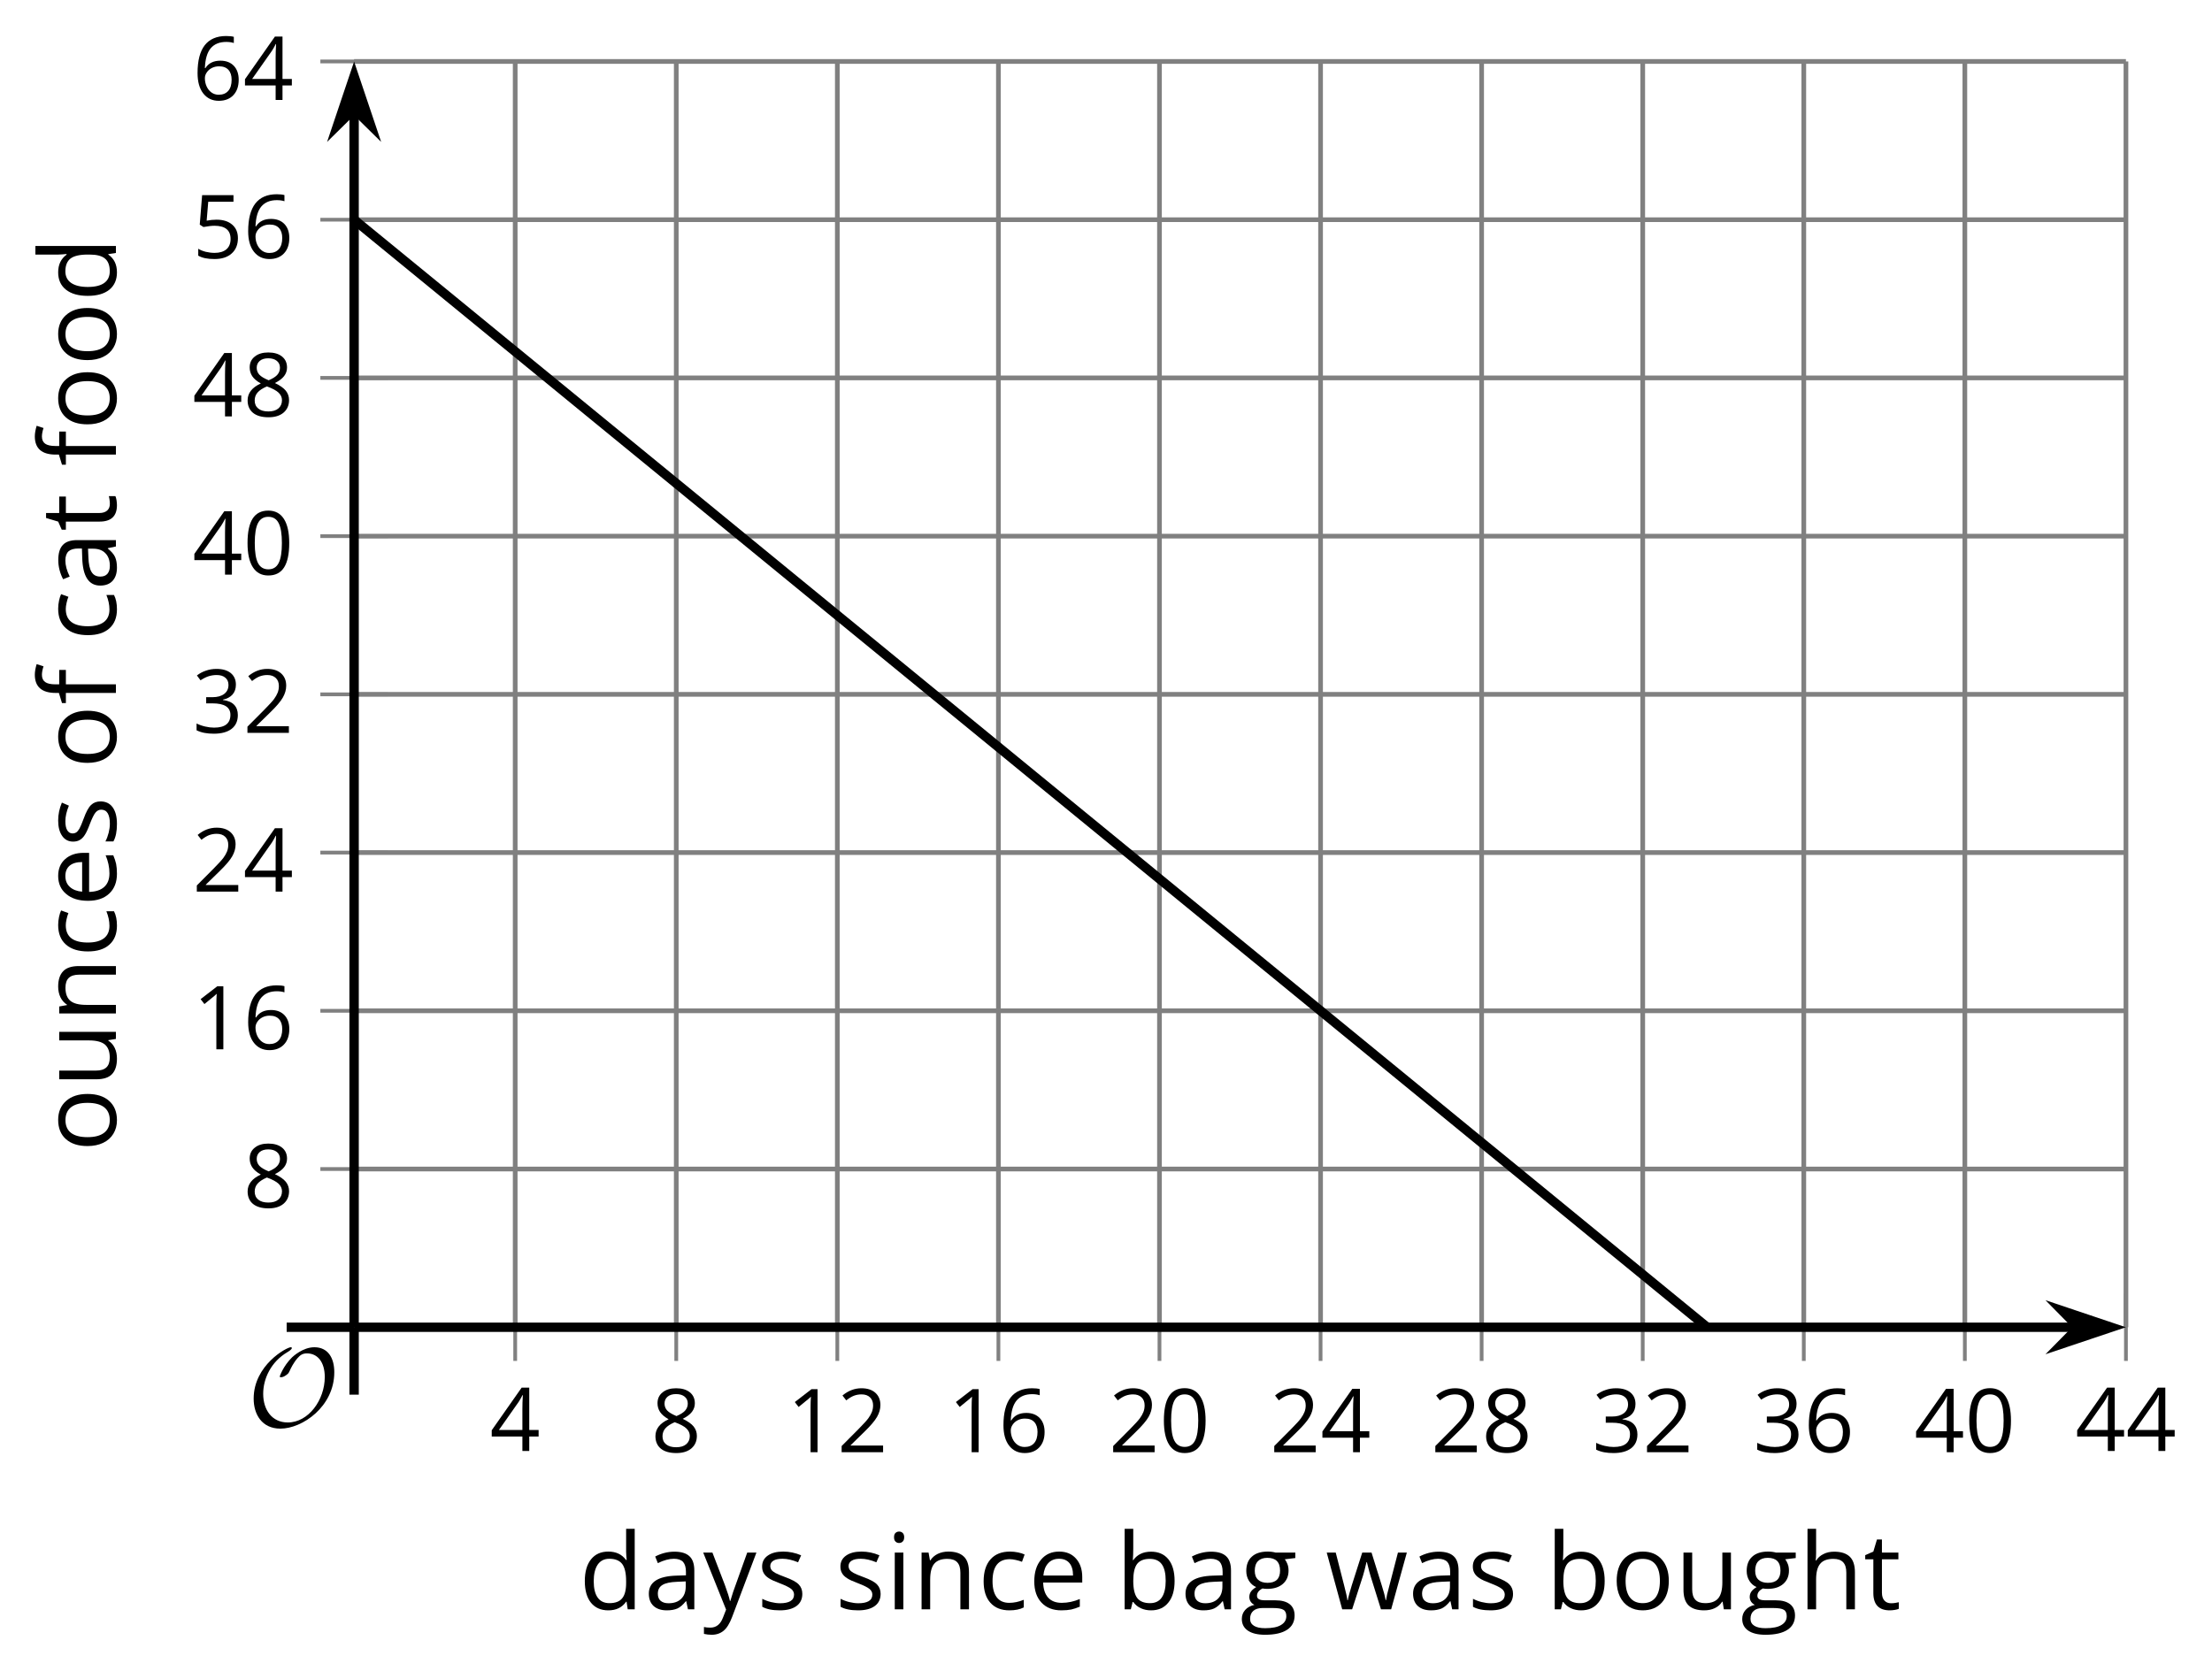 <?xml version='1.0' encoding='UTF-8'?>
<!-- This file was generated by dvisvgm 2.1.3 -->
<svg height='178.398pt' version='1.1' viewBox='-72 -72 236.16 178.398' width='236.16pt' xmlns='http://www.w3.org/2000/svg' xmlns:xlink='http://www.w3.org/1999/xlink'>
<defs>
<clipPath id='clip1'>
<path d='M-34.195 69.734H154.972V-65.438H-34.195Z'/>
</clipPath>
<path d='M9.289 -5.762C9.289 -7.281 8.62 -8.428 7.161 -8.428C5.918 -8.428 4.866 -7.424 4.782 -7.352C3.826 -6.408 3.467 -5.332 3.467 -5.308C3.467 -5.236 3.527 -5.224 3.587 -5.224C3.814 -5.224 4.005 -5.344 4.184 -5.475C4.399 -5.631 4.411 -5.667 4.543 -5.942C4.651 -6.181 4.926 -6.767 5.368 -7.269C5.655 -7.592 5.894 -7.771 6.372 -7.771C7.532 -7.771 8.273 -6.814 8.273 -5.248C8.273 -2.809 6.539 -0.395 4.328 -0.395C2.63 -0.395 1.698 -1.745 1.698 -3.455C1.698 -5.081 2.534 -6.874 4.28 -7.902C4.399 -7.974 4.758 -8.189 4.758 -8.345C4.758 -8.428 4.663 -8.428 4.639 -8.428C4.22 -8.428 0.681 -6.528 0.681 -2.941C0.681 -1.267 1.554 0.263 3.539 0.263C5.87 0.263 9.289 -2.08 9.289 -5.762Z' id='g0-79'/>
<use id='g7-65' transform='scale(1.2)' xlink:href='#g5-65'/>
<use id='g7-66' transform='scale(1.2)' xlink:href='#g5-66'/>
<use id='g7-67' transform='scale(1.2)' xlink:href='#g5-67'/>
<use id='g7-68' transform='scale(1.2)' xlink:href='#g5-68'/>
<use id='g7-69' transform='scale(1.2)' xlink:href='#g5-69'/>
<use id='g7-70' transform='scale(1.2)' xlink:href='#g5-70'/>
<use id='g7-71' transform='scale(1.2)' xlink:href='#g5-71'/>
<use id='g7-72' transform='scale(1.2)' xlink:href='#g5-72'/>
<use id='g7-73' transform='scale(1.2)' xlink:href='#g5-73'/>
<use id='g7-78' transform='scale(1.2)' xlink:href='#g5-78'/>
<use id='g7-79' transform='scale(1.2)' xlink:href='#g5-79'/>
<use id='g7-83' transform='scale(1.2)' xlink:href='#g5-83'/>
<use id='g7-84' transform='scale(1.2)' xlink:href='#g5-84'/>
<use id='g7-85' transform='scale(1.2)' xlink:href='#g5-85'/>
<use id='g7-87' transform='scale(1.2)' xlink:href='#g5-87'/>
<use id='g7-89' transform='scale(1.2)' xlink:href='#g5-89'/>
<path d='M4.922 -3.375C4.922 -4.498 4.733 -5.355 4.355 -5.948C3.973 -6.542 3.421 -6.837 2.689 -6.837C1.938 -6.837 1.381 -6.552 1.018 -5.985S0.47 -4.549 0.47 -3.375C0.47 -2.238 0.658 -1.377 1.036 -0.792C1.413 -0.203 1.966 0.092 2.689 0.092C3.444 0.092 4.006 -0.193 4.374 -0.769C4.738 -1.344 4.922 -2.21 4.922 -3.375ZM1.243 -3.375C1.243 -4.355 1.358 -5.064 1.588 -5.506C1.819 -5.953 2.187 -6.174 2.689 -6.174C3.2 -6.174 3.568 -5.948 3.794 -5.497C4.024 -5.051 4.139 -4.342 4.139 -3.375S4.024 -1.699 3.794 -1.243C3.568 -0.792 3.2 -0.566 2.689 -0.566C2.187 -0.566 1.819 -0.792 1.588 -1.234C1.358 -1.685 1.243 -2.394 1.243 -3.375Z' id='g5-16'/>
<path d='M3.292 0V-6.731H2.647L0.866 -5.355L1.271 -4.83C1.92 -5.359 2.288 -5.658 2.366 -5.727S2.518 -5.866 2.583 -5.93C2.56 -5.576 2.546 -5.198 2.546 -4.797V0H3.292Z' id='g5-17'/>
<path d='M4.885 0V-0.709H1.423V-0.746L2.896 -2.187C3.554 -2.827 4.001 -3.352 4.24 -3.771S4.599 -4.609 4.599 -5.037C4.599 -5.585 4.42 -6.018 4.061 -6.344C3.702 -6.667 3.204 -6.828 2.574 -6.828C1.842 -6.828 1.169 -6.57 0.548 -6.054L0.953 -5.534C1.262 -5.778 1.538 -5.944 1.786 -6.036C2.04 -6.128 2.302 -6.174 2.583 -6.174C2.97 -6.174 3.273 -6.068 3.49 -5.856C3.706 -5.649 3.817 -5.364 3.817 -5.005C3.817 -4.751 3.775 -4.512 3.688 -4.291S3.471 -3.844 3.301 -3.61S2.772 -2.988 2.233 -2.44L0.46 -0.658V0H4.885Z' id='g5-18'/>
<path d='M4.632 -5.147C4.632 -5.668 4.452 -6.077 4.088 -6.381C3.725 -6.676 3.218 -6.828 2.564 -6.828C2.164 -6.828 1.786 -6.768 1.427 -6.639C1.064 -6.519 0.746 -6.344 0.47 -6.128L0.856 -5.612C1.192 -5.829 1.487 -5.976 1.75 -6.054S2.288 -6.174 2.583 -6.174C2.97 -6.174 3.278 -6.082 3.499 -5.893C3.729 -5.704 3.84 -5.447 3.84 -5.12C3.84 -4.71 3.688 -4.388 3.379 -4.153C3.071 -3.923 2.657 -3.808 2.132 -3.808H1.459V-3.149H2.122C3.407 -3.149 4.047 -2.739 4.047 -1.925C4.047 -1.013 3.467 -0.557 2.302 -0.557C2.007 -0.557 1.694 -0.594 1.363 -0.672C1.036 -0.746 0.723 -0.856 0.433 -0.999V-0.272C0.714 -0.138 0.999 -0.041 1.298 0.009C1.593 0.064 1.92 0.092 2.274 0.092C3.094 0.092 3.725 -0.083 4.171 -0.424C4.618 -0.769 4.839 -1.266 4.839 -1.906C4.839 -2.353 4.71 -2.716 4.448 -2.993S3.785 -3.439 3.246 -3.508V-3.545C3.688 -3.637 4.029 -3.821 4.273 -4.093C4.512 -4.365 4.632 -4.719 4.632 -5.147Z' id='g5-19'/>
<path d='M5.203 -1.547V-2.242H4.204V-6.768H3.393L0.198 -2.215V-1.547H3.471V0H4.204V-1.547H5.203ZM3.471 -2.242H0.962L3.066 -5.235C3.195 -5.428 3.333 -5.672 3.481 -5.967H3.518C3.485 -5.414 3.471 -4.917 3.471 -4.48V-2.242Z' id='g5-20'/>
<path d='M2.564 -4.111C2.215 -4.111 1.865 -4.075 1.51 -4.006L1.68 -6.027H4.374V-6.731H1.027L0.773 -3.582L1.169 -3.329C1.657 -3.416 2.049 -3.462 2.339 -3.462C3.49 -3.462 4.065 -2.993 4.065 -2.053C4.065 -1.57 3.913 -1.202 3.619 -0.948C3.315 -0.695 2.896 -0.566 2.357 -0.566C2.049 -0.566 1.731 -0.608 1.413 -0.681C1.096 -0.764 0.829 -0.87 0.612 -1.008V-0.272C1.013 -0.028 1.588 0.092 2.348 0.092C3.126 0.092 3.739 -0.106 4.18 -0.502C4.627 -0.898 4.848 -1.446 4.848 -2.141C4.848 -2.753 4.646 -3.232 4.236 -3.582C3.831 -3.936 3.273 -4.111 2.564 -4.111Z' id='g5-21'/>
<path d='M0.539 -2.878C0.539 -1.943 0.741 -1.215 1.151 -0.691C1.561 -0.17 2.113 0.092 2.808 0.092C3.458 0.092 3.978 -0.11 4.355 -0.506C4.742 -0.912 4.931 -1.459 4.931 -2.159C4.931 -2.785 4.756 -3.283 4.411 -3.646C4.061 -4.01 3.582 -4.194 2.979 -4.194C2.247 -4.194 1.713 -3.932 1.377 -3.402H1.321C1.358 -4.365 1.565 -5.074 1.948 -5.525C2.33 -5.971 2.878 -6.197 3.6 -6.197C3.904 -6.197 4.176 -6.16 4.411 -6.082V-6.74C4.213 -6.8 3.936 -6.828 3.591 -6.828C2.583 -6.828 1.823 -6.501 1.308 -5.847C0.797 -5.189 0.539 -4.199 0.539 -2.878ZM2.799 -0.557C2.509 -0.557 2.251 -0.635 2.026 -0.797C1.805 -0.958 1.63 -1.174 1.506 -1.446S1.321 -2.012 1.321 -2.33C1.321 -2.546 1.39 -2.753 1.529 -2.951C1.662 -3.149 1.846 -3.306 2.076 -3.421S2.56 -3.591 2.836 -3.591C3.283 -3.591 3.614 -3.462 3.84 -3.209S4.176 -2.606 4.176 -2.159C4.176 -1.639 4.056 -1.243 3.812 -0.967C3.573 -0.695 3.237 -0.557 2.799 -0.557Z' id='g5-22'/>
<path d='M2.689 -6.828C2.086 -6.828 1.602 -6.685 1.243 -6.39C0.879 -6.105 0.7 -5.714 0.7 -5.226C0.7 -4.88 0.792 -4.572 0.976 -4.291C1.16 -4.015 1.464 -3.757 1.888 -3.518C0.948 -3.089 0.479 -2.486 0.479 -1.717C0.479 -1.142 0.672 -0.695 1.059 -0.378C1.446 -0.064 1.998 0.092 2.716 0.092C3.393 0.092 3.927 -0.074 4.319 -0.405C4.71 -0.741 4.903 -1.188 4.903 -1.745C4.903 -2.122 4.788 -2.454 4.558 -2.744C4.328 -3.029 3.941 -3.301 3.393 -3.564C3.844 -3.789 4.171 -4.038 4.378 -4.309S4.687 -4.885 4.687 -5.216C4.687 -5.718 4.507 -6.114 4.148 -6.4S3.301 -6.828 2.689 -6.828ZM1.234 -1.699C1.234 -2.03 1.335 -2.316 1.542 -2.551C1.75 -2.79 2.081 -3.006 2.537 -3.204C3.131 -2.988 3.55 -2.762 3.789 -2.532C4.029 -2.297 4.148 -2.035 4.148 -1.736C4.148 -1.363 4.019 -1.068 3.766 -0.852S3.154 -0.529 2.698 -0.529C2.233 -0.529 1.874 -0.631 1.621 -0.838C1.363 -1.045 1.234 -1.331 1.234 -1.699ZM2.68 -6.206C3.071 -6.206 3.375 -6.114 3.6 -5.93C3.821 -5.75 3.932 -5.502 3.932 -5.193C3.932 -4.913 3.84 -4.664 3.656 -4.452C3.476 -4.24 3.163 -4.042 2.726 -3.858C2.238 -4.061 1.901 -4.263 1.722 -4.466S1.45 -4.913 1.45 -5.193C1.45 -5.502 1.561 -5.746 1.777 -5.93S2.297 -6.206 2.68 -6.206Z' id='g5-24'/>
<path d='M3.913 0H4.48V-3.444C4.48 -4.033 4.337 -4.461 4.042 -4.728C3.757 -4.995 3.31 -5.129 2.707 -5.129C2.408 -5.129 2.113 -5.092 1.814 -5.014C1.519 -4.936 1.248 -4.83 0.999 -4.696L1.234 -4.111C1.763 -4.369 2.242 -4.498 2.661 -4.498C3.034 -4.498 3.306 -4.401 3.481 -4.217C3.646 -4.024 3.734 -3.734 3.734 -3.338V-3.025L2.878 -2.997C1.248 -2.947 0.433 -2.413 0.433 -1.395C0.433 -0.921 0.576 -0.552 0.856 -0.295C1.142 -0.037 1.533 0.092 2.035 0.092C2.408 0.092 2.721 0.037 2.974 -0.074C3.223 -0.189 3.471 -0.401 3.725 -0.718H3.762L3.913 0ZM2.187 -0.539C1.888 -0.539 1.653 -0.612 1.483 -0.755C1.317 -0.898 1.234 -1.11 1.234 -1.386C1.234 -1.74 1.367 -1.998 1.639 -2.164C1.906 -2.334 2.343 -2.426 2.951 -2.449L3.715 -2.482V-2.026C3.715 -1.556 3.582 -1.192 3.306 -0.93C3.039 -0.668 2.661 -0.539 2.187 -0.539Z' id='g5-65'/>
<path d='M3.158 -5.129C2.459 -5.129 1.929 -4.876 1.575 -4.374H1.538C1.561 -4.682 1.575 -5.032 1.575 -5.424V-7.164H0.81V0H1.358L1.519 -0.649H1.575C1.759 -0.396 1.989 -0.212 2.256 -0.092C2.532 0.032 2.832 0.092 3.158 0.092C3.817 0.092 4.328 -0.138 4.696 -0.599C5.069 -1.054 5.253 -1.699 5.253 -2.528S5.069 -3.996 4.705 -4.448C4.337 -4.903 3.821 -5.129 3.158 -5.129ZM3.048 -4.489C3.531 -4.489 3.886 -4.328 4.116 -4.006S4.461 -3.195 4.461 -2.537C4.461 -1.897 4.346 -1.404 4.116 -1.059C3.886 -0.718 3.536 -0.548 3.066 -0.548C2.546 -0.548 2.164 -0.7 1.929 -1.004C1.694 -1.312 1.575 -1.819 1.575 -2.528S1.69 -3.739 1.92 -4.042C2.15 -4.337 2.528 -4.489 3.048 -4.489Z' id='g5-66'/>
<path d='M2.827 0.092C3.338 0.092 3.766 0.005 4.102 -0.17V-0.847C3.66 -0.668 3.227 -0.576 2.808 -0.576C2.316 -0.576 1.948 -0.741 1.694 -1.073C1.446 -1.404 1.321 -1.878 1.321 -2.5C1.321 -3.808 1.832 -4.461 2.859 -4.461C3.011 -4.461 3.191 -4.438 3.389 -4.392C3.587 -4.351 3.771 -4.296 3.941 -4.227L4.176 -4.876C4.038 -4.945 3.849 -5.009 3.605 -5.06S3.122 -5.138 2.878 -5.138C2.127 -5.138 1.547 -4.908 1.142 -4.448C0.732 -3.987 0.529 -3.333 0.529 -2.491C0.529 -1.667 0.727 -1.031 1.133 -0.58C1.529 -0.134 2.095 0.092 2.827 0.092Z' id='g5-67'/>
<path d='M4.245 -0.677L4.346 0H4.968V-7.164H4.204V-5.111L4.222 -4.756L4.254 -4.392H4.194C3.831 -4.89 3.306 -5.138 2.62 -5.138C1.961 -5.138 1.45 -4.908 1.082 -4.448S0.529 -3.343 0.529 -2.509S0.714 -1.036 1.077 -0.585C1.446 -0.134 1.961 0.092 2.62 0.092C3.324 0.092 3.849 -0.166 4.204 -0.677H4.245ZM2.716 -0.548C2.261 -0.548 1.911 -0.714 1.676 -1.041S1.321 -1.855 1.321 -2.5C1.321 -3.135 1.441 -3.628 1.676 -3.978C1.915 -4.323 2.261 -4.498 2.707 -4.498C3.227 -4.498 3.61 -4.346 3.849 -4.042C4.084 -3.734 4.204 -3.223 4.204 -2.509V-2.348C4.204 -1.717 4.088 -1.257 3.849 -0.976C3.619 -0.691 3.237 -0.548 2.716 -0.548Z' id='g5-68'/>
<path d='M2.942 0.092C3.283 0.092 3.573 0.064 3.812 0.018C4.056 -0.037 4.309 -0.12 4.581 -0.235V-0.916C4.052 -0.691 3.513 -0.576 2.97 -0.576C2.454 -0.576 2.053 -0.727 1.768 -1.036C1.487 -1.344 1.335 -1.791 1.321 -2.385H4.797V-2.868C4.797 -3.55 4.613 -4.098 4.245 -4.512C3.877 -4.931 3.375 -5.138 2.744 -5.138C2.067 -5.138 1.533 -4.899 1.133 -4.42C0.727 -3.941 0.529 -3.297 0.529 -2.482C0.529 -1.676 0.746 -1.045 1.179 -0.589C1.607 -0.134 2.196 0.092 2.942 0.092ZM2.735 -4.498C3.135 -4.498 3.439 -4.369 3.656 -4.116C3.872 -3.858 3.978 -3.49 3.978 -3.006H1.34C1.381 -3.471 1.524 -3.84 1.768 -4.102C2.007 -4.365 2.33 -4.498 2.735 -4.498Z' id='g5-69'/>
<path d='M3.085 -4.452V-5.046H1.8V-5.373C1.8 -5.797 1.869 -6.105 2.007 -6.298C2.145 -6.487 2.357 -6.584 2.647 -6.584C2.855 -6.584 3.108 -6.538 3.402 -6.441L3.6 -7.053C3.241 -7.159 2.928 -7.215 2.661 -7.215C1.579 -7.215 1.036 -6.593 1.036 -5.355V-5.074L0.134 -4.797V-4.452H1.036V0H1.8V-4.452H3.085Z' id='g5-70'/>
<path d='M4.94 -5.046H3.195C2.983 -5.106 2.744 -5.138 2.482 -5.138C1.874 -5.138 1.404 -4.991 1.073 -4.687C0.741 -4.392 0.576 -3.964 0.576 -3.412C0.576 -3.08 0.658 -2.785 0.82 -2.528C0.985 -2.27 1.197 -2.086 1.459 -1.98C1.248 -1.851 1.091 -1.717 0.994 -1.579S0.847 -1.28 0.847 -1.096C0.847 -0.935 0.893 -0.792 0.976 -0.668C1.068 -0.543 1.174 -0.456 1.303 -0.396C0.948 -0.318 0.672 -0.166 0.474 0.06S0.18 0.548 0.18 0.856C0.18 1.303 0.359 1.653 0.718 1.897C1.073 2.141 1.584 2.265 2.242 2.265C3.103 2.265 3.757 2.118 4.204 1.823C4.65 1.533 4.876 1.105 4.876 0.548C4.876 0.11 4.728 -0.226 4.438 -0.456C4.144 -0.686 3.725 -0.801 3.177 -0.801H2.284C2.007 -0.801 1.814 -0.833 1.699 -0.902C1.584 -0.967 1.529 -1.068 1.529 -1.206C1.529 -1.469 1.69 -1.685 2.017 -1.855C2.15 -1.832 2.288 -1.819 2.44 -1.819C3.029 -1.819 3.494 -1.966 3.831 -2.261S4.337 -2.951 4.337 -3.444C4.337 -3.66 4.305 -3.858 4.236 -4.033C4.167 -4.204 4.093 -4.346 4.006 -4.452L4.94 -4.563V-5.046ZM0.916 0.847C0.916 0.539 1.013 0.299 1.206 0.134S1.671 -0.115 2.017 -0.115H2.933C3.398 -0.115 3.715 -0.064 3.886 0.046C4.056 0.147 4.139 0.341 4.139 0.612C4.139 0.939 3.987 1.202 3.674 1.39C3.37 1.584 2.891 1.68 2.251 1.68C1.823 1.68 1.492 1.611 1.262 1.469S0.916 1.119 0.916 0.847ZM1.331 -3.43C1.331 -3.812 1.427 -4.098 1.621 -4.291S2.09 -4.581 2.449 -4.581C3.204 -4.581 3.582 -4.204 3.582 -3.444C3.582 -2.721 3.209 -2.357 2.463 -2.357C2.109 -2.357 1.828 -2.449 1.63 -2.629S1.331 -3.076 1.331 -3.43Z' id='g5-71'/>
<path d='M4.263 0H5.028V-3.292C5.028 -3.932 4.871 -4.397 4.567 -4.687C4.254 -4.982 3.794 -5.129 3.177 -5.129C2.822 -5.129 2.505 -5.06 2.228 -4.917C1.948 -4.779 1.736 -4.59 1.584 -4.346H1.538C1.561 -4.517 1.575 -4.733 1.575 -4.995V-7.164H0.81V0H1.575V-2.638C1.575 -3.297 1.694 -3.766 1.943 -4.056C2.182 -4.346 2.574 -4.489 3.103 -4.489C3.504 -4.489 3.794 -4.388 3.983 -4.185S4.263 -3.674 4.263 -3.264V0Z' id='g5-72'/>
<path d='M1.575 0V-5.046H0.81V0H1.575ZM0.746 -6.413C0.746 -6.243 0.787 -6.114 0.875 -6.031C0.962 -5.944 1.068 -5.902 1.197 -5.902C1.321 -5.902 1.427 -5.944 1.515 -6.031C1.602 -6.114 1.648 -6.243 1.648 -6.413S1.602 -6.713 1.515 -6.796S1.321 -6.92 1.197 -6.92C1.068 -6.92 0.962 -6.878 0.875 -6.796C0.787 -6.717 0.746 -6.588 0.746 -6.413Z' id='g5-73'/>
<path d='M4.263 0H5.028V-3.292C5.028 -3.936 4.876 -4.406 4.567 -4.696C4.259 -4.991 3.803 -5.138 3.195 -5.138C2.85 -5.138 2.532 -5.069 2.251 -4.936C1.971 -4.797 1.75 -4.604 1.593 -4.355H1.556L1.432 -5.046H0.81V0H1.575V-2.647C1.575 -3.306 1.699 -3.775 1.943 -4.061S2.574 -4.489 3.103 -4.489C3.504 -4.489 3.794 -4.388 3.983 -4.185S4.263 -3.674 4.263 -3.264V0Z' id='g5-78'/>
<path d='M5.166 -2.528C5.166 -3.329 4.959 -3.964 4.54 -4.434C4.125 -4.903 3.564 -5.138 2.859 -5.138C2.127 -5.138 1.556 -4.908 1.146 -4.448C0.737 -3.992 0.529 -3.352 0.529 -2.528C0.529 -1.998 0.626 -1.533 0.815 -1.137S1.275 -0.437 1.625 -0.226S2.376 0.092 2.827 0.092C3.559 0.092 4.13 -0.138 4.544 -0.599C4.959 -1.064 5.166 -1.704 5.166 -2.528ZM1.321 -2.528C1.321 -3.177 1.45 -3.669 1.704 -3.996S2.334 -4.489 2.836 -4.489C3.343 -4.489 3.725 -4.323 3.987 -3.987C4.245 -3.656 4.374 -3.168 4.374 -2.528C4.374 -1.878 4.245 -1.39 3.987 -1.05C3.725 -0.718 3.347 -0.548 2.845 -0.548S1.966 -0.718 1.708 -1.054S1.321 -1.883 1.321 -2.528Z' id='g5-79'/>
<path d='M4.065 -1.377C4.065 -1.713 3.959 -1.989 3.748 -2.21C3.541 -2.431 3.135 -2.652 2.537 -2.868C2.099 -3.029 1.805 -3.154 1.653 -3.241S1.39 -3.416 1.317 -3.513C1.252 -3.61 1.215 -3.725 1.215 -3.858C1.215 -4.056 1.308 -4.213 1.492 -4.328S1.948 -4.498 2.311 -4.498C2.721 -4.498 3.181 -4.392 3.688 -4.185L3.959 -4.807C3.439 -5.028 2.91 -5.138 2.366 -5.138C1.782 -5.138 1.326 -5.018 0.99 -4.779C0.654 -4.544 0.488 -4.217 0.488 -3.808C0.488 -3.577 0.534 -3.379 0.635 -3.214C0.727 -3.048 0.875 -2.901 1.077 -2.772C1.271 -2.638 1.607 -2.486 2.076 -2.311C2.569 -2.122 2.901 -1.957 3.076 -1.814C3.241 -1.676 3.329 -1.51 3.329 -1.312C3.329 -1.05 3.223 -0.856 3.006 -0.727C2.79 -0.603 2.486 -0.539 2.086 -0.539C1.828 -0.539 1.561 -0.576 1.28 -0.645C1.004 -0.714 0.746 -0.81 0.502 -0.935V-0.226C0.875 -0.014 1.4 0.092 2.067 0.092C2.698 0.092 3.191 -0.037 3.541 -0.29S4.065 -0.907 4.065 -1.377Z' id='g5-83'/>
<path d='M2.44 -0.539C2.187 -0.539 1.989 -0.622 1.846 -0.783S1.63 -1.179 1.63 -1.483V-4.452H3.094V-5.046H1.63V-6.215H1.188L0.866 -5.138L0.143 -4.82V-4.452H0.866V-1.45C0.866 -0.424 1.354 0.092 2.33 0.092C2.459 0.092 2.606 0.078 2.762 0.055C2.928 0.028 3.048 -0.005 3.131 -0.046V-0.631C3.057 -0.608 2.956 -0.589 2.832 -0.571C2.707 -0.548 2.574 -0.539 2.44 -0.539Z' id='g5-84'/>
<path d='M1.529 -5.046H0.755V-1.745C0.755 -1.105 0.907 -0.635 1.215 -0.345C1.519 -0.055 1.98 0.092 2.592 0.092C2.947 0.092 3.264 0.028 3.545 -0.106C3.821 -0.239 4.038 -0.428 4.194 -0.677H4.236L4.346 0H4.977V-5.046H4.213V-2.394C4.213 -1.74 4.088 -1.271 3.849 -0.981C3.6 -0.691 3.218 -0.548 2.689 -0.548C2.288 -0.548 1.998 -0.649 1.809 -0.852S1.529 -1.363 1.529 -1.773V-5.046Z' id='g5-85'/>
<path d='M4.931 0H5.838L7.233 -5.046H6.441C5.856 -2.799 5.534 -1.561 5.479 -1.331C5.428 -1.1 5.396 -0.93 5.382 -0.82H5.345C5.285 -1.179 5.166 -1.621 4.995 -2.15L4.093 -5.046H3.264L2.339 -2.15C2.284 -1.989 2.219 -1.768 2.145 -1.492C2.067 -1.211 2.012 -0.985 1.98 -0.81H1.943C1.92 -1.041 1.823 -1.487 1.648 -2.15C1.483 -2.813 1.234 -3.78 0.907 -5.046H0.106L1.483 0H2.366L3.32 -2.951C3.412 -3.241 3.518 -3.656 3.642 -4.194H3.679C3.84 -3.554 3.946 -3.14 4.006 -2.96L4.931 0Z' id='g5-87'/>
<path d='M0.009 -5.046L2.044 0.028L1.763 0.746C1.538 1.335 1.165 1.63 0.64 1.63C0.433 1.63 0.244 1.611 0.074 1.575V2.187C0.299 2.238 0.529 2.265 0.764 2.265C1.183 2.265 1.533 2.145 1.823 1.906C2.109 1.671 2.357 1.266 2.574 0.7L4.742 -5.046H3.923C3.218 -3.094 2.799 -1.929 2.67 -1.547C2.546 -1.169 2.463 -0.902 2.422 -0.746H2.385C2.325 -1.036 2.178 -1.51 1.934 -2.169L0.829 -5.046H0.009Z' id='g5-89'/>
</defs>
<g id='page1'>
<path d='M-16.996 69.734V-65.438M0.199 69.734V-65.438M17.395 69.734V-65.438M34.594 69.734V-65.438M51.789 69.734V-65.438M68.988 69.734V-65.438M86.183 69.734V-65.438M103.382 69.734V-65.438M120.578 69.734V-65.438M137.773 69.734V-65.438M154.972 69.734V-65.438' fill='none' stroke='#808080' stroke-linejoin='bevel' stroke-miterlimit='10.037' stroke-width='0.5'/>
<path d='M-34.195 52.836H154.972M-34.195 35.941H154.972M-34.195 19.043H154.972M-34.195 2.148H154.972M-34.195 -14.746H154.972M-34.195 -31.645H154.972M-34.195 -48.539H154.972M-34.195 -65.438H154.972' fill='none' stroke='#808080' stroke-linejoin='bevel' stroke-miterlimit='10.037' stroke-width='0.5'/>
<path d='M-16.996 73.332V66.132M0.199 73.332V66.132M17.395 73.332V66.132M34.594 73.332V66.132M51.789 73.332V66.132M68.988 73.332V66.132M86.183 73.332V66.132M103.382 73.332V66.132M120.578 73.332V66.132M137.773 73.332V66.132M154.972 73.332V66.132' fill='none' stroke='#808080' stroke-linejoin='bevel' stroke-miterlimit='10.037' stroke-width='0.4'/>
<path d='M-37.797 52.836H-30.594M-37.797 35.941H-30.594M-37.797 19.043H-30.594M-37.797 2.148H-30.594M-37.797 -14.746H-30.594M-37.797 -31.645H-30.594M-37.797 -48.539H-30.594M-37.797 -65.438H-30.594' fill='none' stroke='#808080' stroke-linejoin='bevel' stroke-miterlimit='10.037' stroke-width='0.4'/>
<path d='M-34.195 69.734H149.679' fill='none' stroke='#000000' stroke-linejoin='bevel' stroke-miterlimit='10.037' stroke-width='1'/>
<path d='M153.398 69.734L148.207 67.988L149.926 69.734L148.207 71.477Z'/>
<path d='M153.398 69.734L148.207 67.988L149.926 69.734L148.207 71.477Z' fill='none' stroke='#000000' stroke-miterlimit='10.037' stroke-width='1'/>
<path d='M-34.195 69.734V-60.141' fill='none' stroke='#000000' stroke-linejoin='bevel' stroke-miterlimit='10.037' stroke-width='1'/>
<path d='M-34.195 -63.859L-35.938 -58.672L-34.195 -60.391L-32.449 -58.672Z'/>
<path d='M-34.195 -63.859L-35.938 -58.672L-34.195 -60.391L-32.449 -58.672Z' fill='none' stroke='#000000' stroke-miterlimit='10.037' stroke-width='1'/>
<g transform='matrix(1 0 0 1 -23.311 -676.648)'>
<use x='3.612' xlink:href='#g5-20' y='759.597'/>
</g>
<g transform='matrix(1 0 0 1 -6.115 -676.52)'>
<use x='3.612' xlink:href='#g5-24' y='759.597'/>
</g>
<g transform='matrix(1 0 0 1 8.38 -676.52)'>
<use x='3.612' xlink:href='#g5-17' y='759.597'/>
<use x='9.016' xlink:href='#g5-18' y='759.597'/>
</g>
<g transform='matrix(1 0 0 1 25.577 -676.52)'>
<use x='3.612' xlink:href='#g5-17' y='759.597'/>
<use x='9.016' xlink:href='#g5-22' y='759.597'/>
</g>
<g transform='matrix(1 0 0 1 42.774 -676.52)'>
<use x='3.612' xlink:href='#g5-18' y='759.597'/>
<use x='9.016' xlink:href='#g5-16' y='759.597'/>
</g>
<g transform='matrix(1 0 0 1 59.971 -676.52)'>
<use x='3.612' xlink:href='#g5-18' y='759.597'/>
<use x='9.016' xlink:href='#g5-20' y='759.597'/>
</g>
<g transform='matrix(1 0 0 1 77.168 -676.52)'>
<use x='3.612' xlink:href='#g5-18' y='759.597'/>
<use x='9.016' xlink:href='#g5-24' y='759.597'/>
</g>
<g transform='matrix(1 0 0 1 94.365 -676.52)'>
<use x='3.612' xlink:href='#g5-19' y='759.597'/>
<use x='9.016' xlink:href='#g5-18' y='759.597'/>
</g>
<g transform='matrix(1 0 0 1 111.562 -676.52)'>
<use x='3.612' xlink:href='#g5-19' y='759.597'/>
<use x='9.016' xlink:href='#g5-22' y='759.597'/>
</g>
<g transform='matrix(1 0 0 1 128.759 -676.52)'>
<use x='3.612' xlink:href='#g5-20' y='759.597'/>
<use x='9.016' xlink:href='#g5-16' y='759.597'/>
</g>
<g transform='matrix(1 0 0 1 145.956 -676.648)'>
<use x='3.612' xlink:href='#g5-20' y='759.597'/>
<use x='9.016' xlink:href='#g5-20' y='759.597'/>
</g>
<g transform='matrix(1 0 0 1 -49.654 -702.65)'>
<use x='3.612' xlink:href='#g5-24' y='759.597'/>
</g>
<g transform='matrix(1 0 0 1 -55.059 -719.546)'>
<use x='3.612' xlink:href='#g5-17' y='759.597'/>
<use x='9.016' xlink:href='#g5-22' y='759.597'/>
</g>
<g transform='matrix(1 0 0 1 -55.059 -736.383)'>
<use x='3.612' xlink:href='#g5-18' y='759.597'/>
<use x='9.016' xlink:href='#g5-20' y='759.597'/>
</g>
<g transform='matrix(1 0 0 1 -55.059 -753.338)'>
<use x='3.612' xlink:href='#g5-19' y='759.597'/>
<use x='9.016' xlink:href='#g5-18' y='759.597'/>
</g>
<g transform='matrix(1 0 0 1 -55.059 -770.234)'>
<use x='3.612' xlink:href='#g5-20' y='759.597'/>
<use x='9.016' xlink:href='#g5-16' y='759.597'/>
</g>
<g transform='matrix(1 0 0 1 -55.059 -787.13)'>
<use x='3.612' xlink:href='#g5-20' y='759.597'/>
<use x='9.016' xlink:href='#g5-24' y='759.597'/>
</g>
<g transform='matrix(1 0 0 1 -55.059 -804.026)'>
<use x='3.612' xlink:href='#g5-21' y='759.597'/>
<use x='9.016' xlink:href='#g5-22' y='759.597'/>
</g>
<g transform='matrix(1 0 0 1 -55.059 -820.923)'>
<use x='3.612' xlink:href='#g5-22' y='759.597'/>
<use x='9.016' xlink:href='#g5-20' y='759.597'/>
</g>
<path clip-path='url(#clip1)' d='M-34.195 -48.539L-29.008 -44.293L-23.824 -40.051L-18.641 -35.805L-13.453 -31.559L-8.27 -27.313L-3.086 -23.071L2.102 -18.825L7.285 -14.578L12.469 -10.332L17.656 -6.086L22.84 -1.844L28.023 2.402L33.211 6.648L38.395 10.894L43.578 15.136L48.766 19.382L53.949 23.629L59.137 27.875L64.32 32.117L69.504 36.363L74.691 40.609L79.875 44.855L85.058 49.101L90.246 53.343L95.429 57.589L100.613 61.836L105.8 66.082L110.984 70.324L116.168 74.57L121.355 78.816L126.539 83.062L131.722 87.304L136.91 91.55L142.093 95.797L147.281 100.043L152.464 104.289L157.648 108.531L162.836 112.777L168.019 117.023L173.203 121.269L178.39 125.511L183.574 129.757L188.757 134.004L193.945 138.25L199.129 142.492L204.312 146.738L209.5 150.984L214.683 155.23L219.867 159.476L225.054 163.718L230.238 167.964L235.422 172.211L240.609 176.457L245.793 180.699L250.98 184.945L256.164 189.191L261.347 193.437L266.535 197.679L271.718 201.925L276.902 206.172L282.089 210.418L287.273 214.664L292.457 218.906L297.644 223.152L302.828 227.398L308.011 231.644L313.199 235.886L318.382 240.132L323.566 244.379L328.754 248.625L333.937 252.867L339.125 257.113L344.308 261.359L349.492 265.605L354.679 269.851L359.863 274.093L365.047 278.339L370.234 282.586L375.418 286.832L380.601 291.074L385.789 295.32L390.972 299.566L396.156 303.812L401.343 308.054L406.527 312.3L411.711 316.547L416.898 320.793L422.082 325.039L427.265 329.281L432.453 333.527L437.636 337.773L442.824 342.019L448.007 346.261L453.191 350.507L458.379 354.754L463.562 359L468.746 363.242L473.933 367.488L479.117 371.734L484.3 375.98L489.488 380.226L494.672 384.468L499.855 388.714L505.043 392.961L510.226 397.207L515.414 401.449L520.597 405.695L525.781 409.941L530.964 414.187L536.152 418.429L541.336 422.675L546.523 426.922L551.707 431.168L556.89 435.41L562.078 439.656L567.261 443.902L572.445 448.148L577.632 452.394L582.816 456.636L588 460.882L593.187 465.129L598.371 469.375L603.558 473.617L608.742 477.863L613.925 482.109L619.113 486.355L624.297 490.597L629.48 494.843L634.668 499.089L639.851 503.336L645.035 507.582L650.222 511.824L655.406 516.07L660.589 520.316L665.777 524.562L670.961 528.804L676.144 533.05L681.332 537.297L686.515 541.543L691.699 545.789L696.886 550.031L702.07 554.277L707.257 558.523L712.441 562.765L717.625 567.011L722.812 571.257L727.996 575.504L733.179 579.75L738.367 583.992L743.55 588.238L748.734 592.484L753.922 596.73L759.105 600.976L764.289 605.218L769.476 609.464L774.66 613.711L779.843 617.957L785.031 622.199L790.214 626.445L795.402 630.691L800.586 634.937L805.769 639.179L810.957 643.425L816.14 647.672L821.324 651.918L826.511 656.164L831.695 660.406L836.879 664.652L842.066 668.898L847.25 673.144L852.433 677.386L857.621 681.632L862.804 685.879L867.988 690.125L873.175 694.367L878.359 698.613L883.543 702.859L888.73 707.105L893.914 711.347L899.101 715.593L904.285 719.84L909.468 724.086L914.656 728.332L919.839 732.574L925.023 736.82L930.211 741.066L935.394 745.312L940.578 749.554L945.765 753.8L950.949 758.047L956.132 762.293L961.32 766.539L966.505 770.781L971.685 775.027L976.875 779.273L982.055 783.519L987.245 787.761L992.425 792.007L997.615 796.254' fill='none' stroke='#000000' stroke-linejoin='bevel' stroke-miterlimit='10.037' stroke-width='1'/>
<g transform='matrix(1 0 0 1 -49.211 -679.3)'>
<use x='3.612' xlink:href='#g0-79' y='759.597'/>
</g>
<path d='M-34.195 76.933V69.734' fill='none' stroke='#000000' stroke-linejoin='bevel' stroke-miterlimit='10.037' stroke-width='1'/>
<path d='M-41.395 69.734H-34.195' fill='none' stroke='#000000' stroke-linejoin='bevel' stroke-miterlimit='10.037' stroke-width='1'/>
<g transform='matrix(1 0 0 1 -13.81 -659.742)'>
<use x='3.612' xlink:href='#g7-68' y='759.597'/>
<use x='10.562' xlink:href='#g7-65' y='759.597'/>
<use x='16.877' xlink:href='#g7-89' y='759.597'/>
<use x='22.59' xlink:href='#g7-83' y='759.597'/>
<use x='30.949' xlink:href='#g7-83' y='759.597'/>
<use x='36.366' xlink:href='#g7-73' y='759.597'/>
<use x='39.228' xlink:href='#g7-78' y='759.597'/>
<use x='46.191' xlink:href='#g7-67' y='759.597'/>
<use x='51.597' xlink:href='#g7-69' y='759.597'/>
<use x='60.91' xlink:href='#g7-66' y='759.597'/>
<use x='67.86' xlink:href='#g7-65' y='759.597'/>
<use x='74.175' xlink:href='#g7-71' y='759.597'/>
<use x='83.329' xlink:href='#g7-87' y='759.597'/>
<use x='92.154' xlink:href='#g7-65' y='759.597'/>
<use x='98.468' xlink:href='#g7-83' y='759.597'/>
<use x='106.827' xlink:href='#g7-66' y='759.597'/>
<use x='113.778' xlink:href='#g7-79' y='759.597'/>
<use x='120.638' xlink:href='#g7-85' y='759.597'/>
<use x='127.6' xlink:href='#g7-71' y='759.597'/>
<use x='133.813' xlink:href='#g7-72' y='759.597'/>
<use x='140.775' xlink:href='#g7-84' y='759.597'/>
</g>
<g transform='matrix(0 -1 1 0 -819.221 54.632)'>
<use x='3.612' xlink:href='#g7-79' y='759.597'/>
<use x='10.472' xlink:href='#g7-85' y='759.597'/>
<use x='17.434' xlink:href='#g7-78' y='759.597'/>
<use x='24.396' xlink:href='#g7-67' y='759.597'/>
<use x='29.802' xlink:href='#g7-69' y='759.597'/>
<use x='36.173' xlink:href='#g7-83' y='759.597'/>
<use x='44.532' xlink:href='#g7-79' y='759.597'/>
<use x='51.392' xlink:href='#g7-70' y='759.597'/>
<use x='58.172' xlink:href='#g7-67' y='759.597'/>
<use x='63.579' xlink:href='#g7-65' y='759.597'/>
<use x='69.893' xlink:href='#g7-84' y='759.597'/>
<use x='76.844' xlink:href='#g7-70' y='759.597'/>
<use x='80.683' xlink:href='#g7-79' y='759.597'/>
<use x='87.543' xlink:href='#g7-79' y='759.597'/>
<use x='94.403' xlink:href='#g7-68' y='759.597'/>
</g>
</g>
</svg>